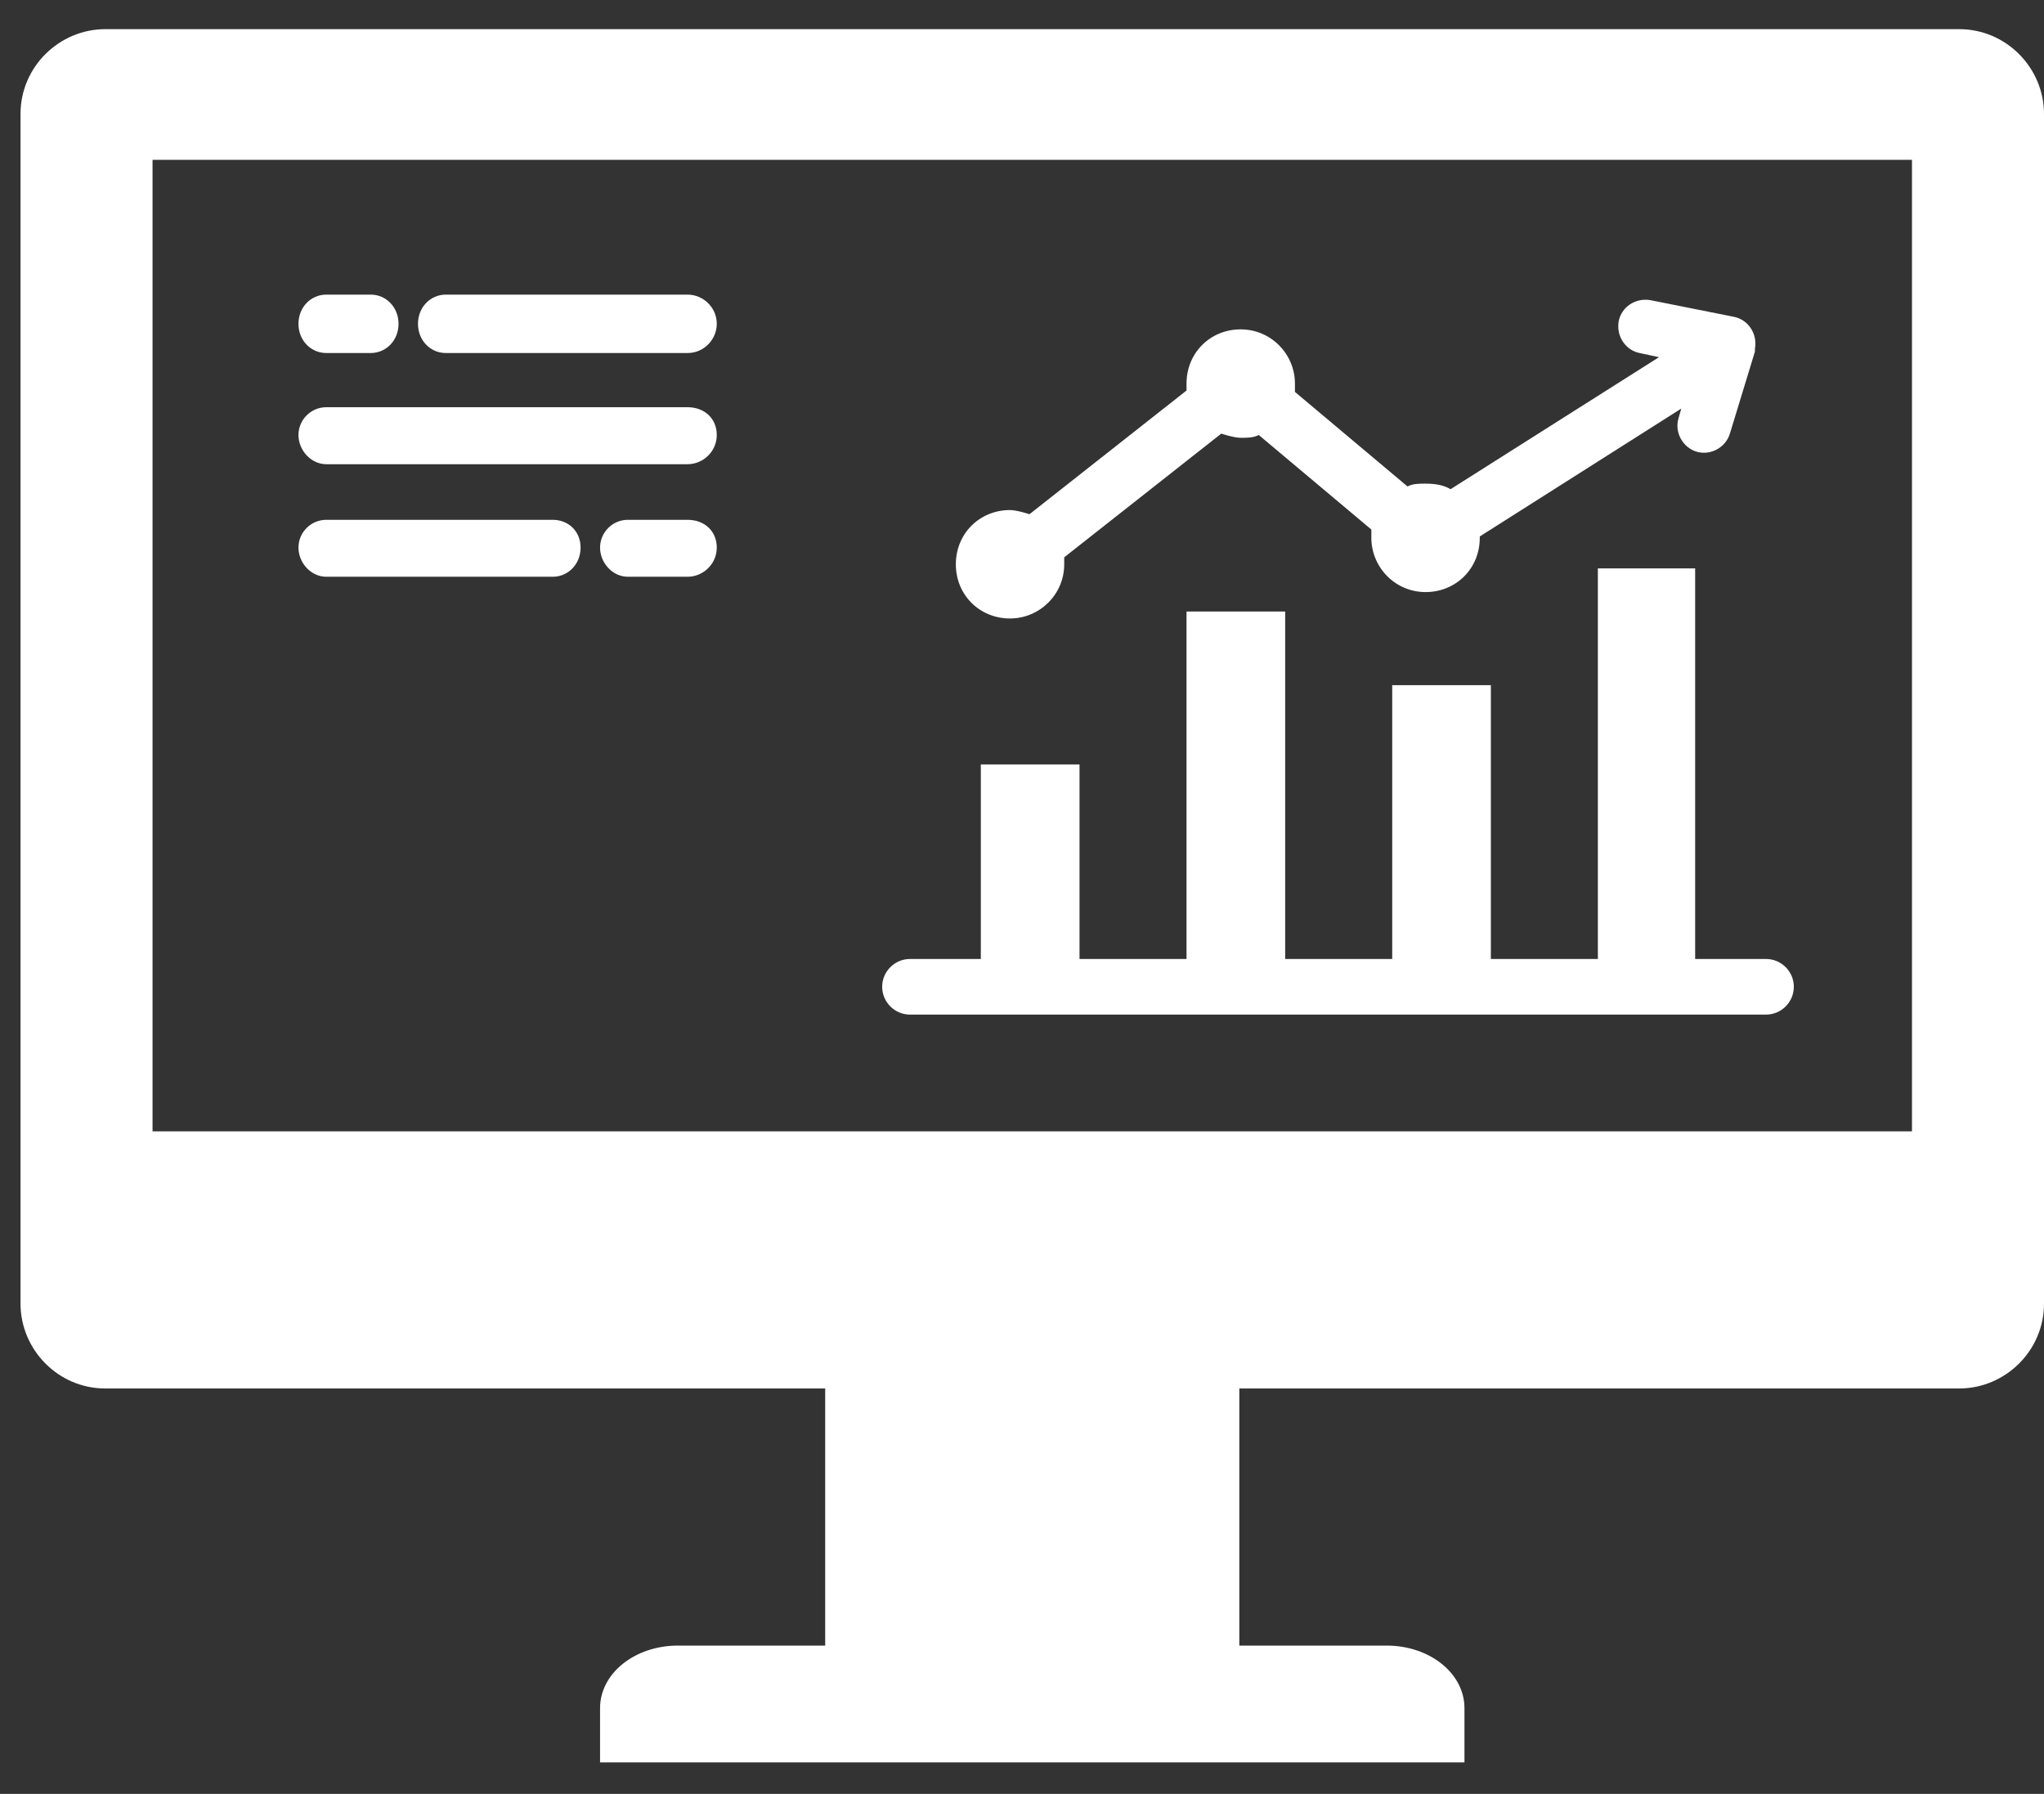 <svg width="49" height="43" viewBox="0 0 49 43" fill="none" xmlns="http://www.w3.org/2000/svg">
<rect x="0" y="0" width="49" height="43" fill="#333333" stroke="none"/>
<path d="M21.814 24.32H42.337C42.703 24.32 43.003 24.02 43.003 23.653C43.003 23.287 42.703 22.987 42.337 22.987H40.637V13.625H38.305V22.987H35.74V16.424H33.375V22.987H30.809V14.658H28.444V22.987H25.879V18.323H23.513V22.987H21.814C21.448 22.987 21.148 23.287 21.148 23.653C21.148 24.02 21.448 24.32 21.814 24.32ZM24.213 14.825C24.913 14.825 25.512 14.258 25.512 13.526C25.512 13.459 25.512 13.425 25.512 13.359L29.277 10.394C29.277 10.394 29.577 10.494 29.743 10.494C29.91 10.494 30.043 10.494 30.176 10.427L32.875 12.693C32.875 12.693 32.875 12.826 32.875 12.893C32.875 13.592 33.441 14.192 34.174 14.192C34.907 14.192 35.474 13.626 35.474 12.893C35.474 12.893 35.474 12.893 35.474 12.859L40.304 9.794L40.238 10.027C40.138 10.36 40.338 10.727 40.671 10.827C41.004 10.927 41.37 10.727 41.47 10.394L42.07 8.428C42.07 8.428 42.07 8.395 42.07 8.362C42.137 7.995 41.903 7.662 41.57 7.595L39.571 7.196C39.205 7.129 38.872 7.362 38.805 7.695C38.739 8.062 38.972 8.395 39.305 8.462L39.771 8.561L34.774 11.726C34.607 11.627 34.407 11.593 34.174 11.593C34.008 11.593 33.874 11.593 33.741 11.66L31.043 9.394C31.043 9.394 31.043 9.261 31.043 9.194C31.043 8.495 30.476 7.895 29.743 7.895C29.01 7.895 28.444 8.461 28.444 9.194C28.444 9.261 28.444 9.328 28.444 9.361L24.679 12.326C24.679 12.326 24.379 12.226 24.213 12.226C23.48 12.226 22.914 12.793 22.914 13.526C22.914 14.258 23.48 14.825 24.213 14.825ZM7.822 11.127H16.484C16.85 11.127 17.183 10.827 17.183 10.427C17.183 10.027 16.883 9.761 16.484 9.761H7.822C7.455 9.761 7.155 10.061 7.155 10.427C7.155 10.793 7.455 11.127 7.822 11.127ZM7.822 13.825H13.252C13.618 13.825 13.918 13.525 13.918 13.126C13.918 12.726 13.618 12.46 13.252 12.46H7.822C7.455 12.46 7.155 12.759 7.155 13.126C7.155 13.492 7.455 13.825 7.822 13.825ZM45.835 3.831H3.657V27.118H45.835V3.831ZM49 2.731V31.249C49 32.382 48.067 33.282 46.967 33.282H29.71V39.445H33.241C34.274 39.445 35.107 40.111 35.107 40.944V42.244H14.385V40.944C14.385 40.111 15.218 39.445 16.25 39.445H19.782V33.282H2.524C1.392 33.282 0.492 32.349 0.492 31.249V2.731C0.492 1.598 1.425 0.699 2.524 0.699H46.967C48.1 0.699 49 1.632 49 2.731ZM7.822 8.462H8.888C9.254 8.462 9.554 8.162 9.554 7.762C9.554 7.362 9.254 7.062 8.888 7.062H7.822C7.455 7.062 7.155 7.362 7.155 7.762C7.155 8.162 7.455 8.462 7.822 8.462ZM16.484 12.46H15.051C14.685 12.46 14.385 12.759 14.385 13.126C14.385 13.492 14.685 13.825 15.051 13.825H16.484C16.85 13.825 17.183 13.525 17.183 13.126C17.183 12.726 16.883 12.46 16.484 12.46ZM17.183 7.762C17.183 8.128 16.883 8.462 16.484 8.462H10.687C10.32 8.462 10.02 8.162 10.02 7.762C10.02 7.362 10.32 7.062 10.687 7.062H16.484C16.85 7.062 17.183 7.362 17.183 7.762Z" fill="white"/>
</svg>
